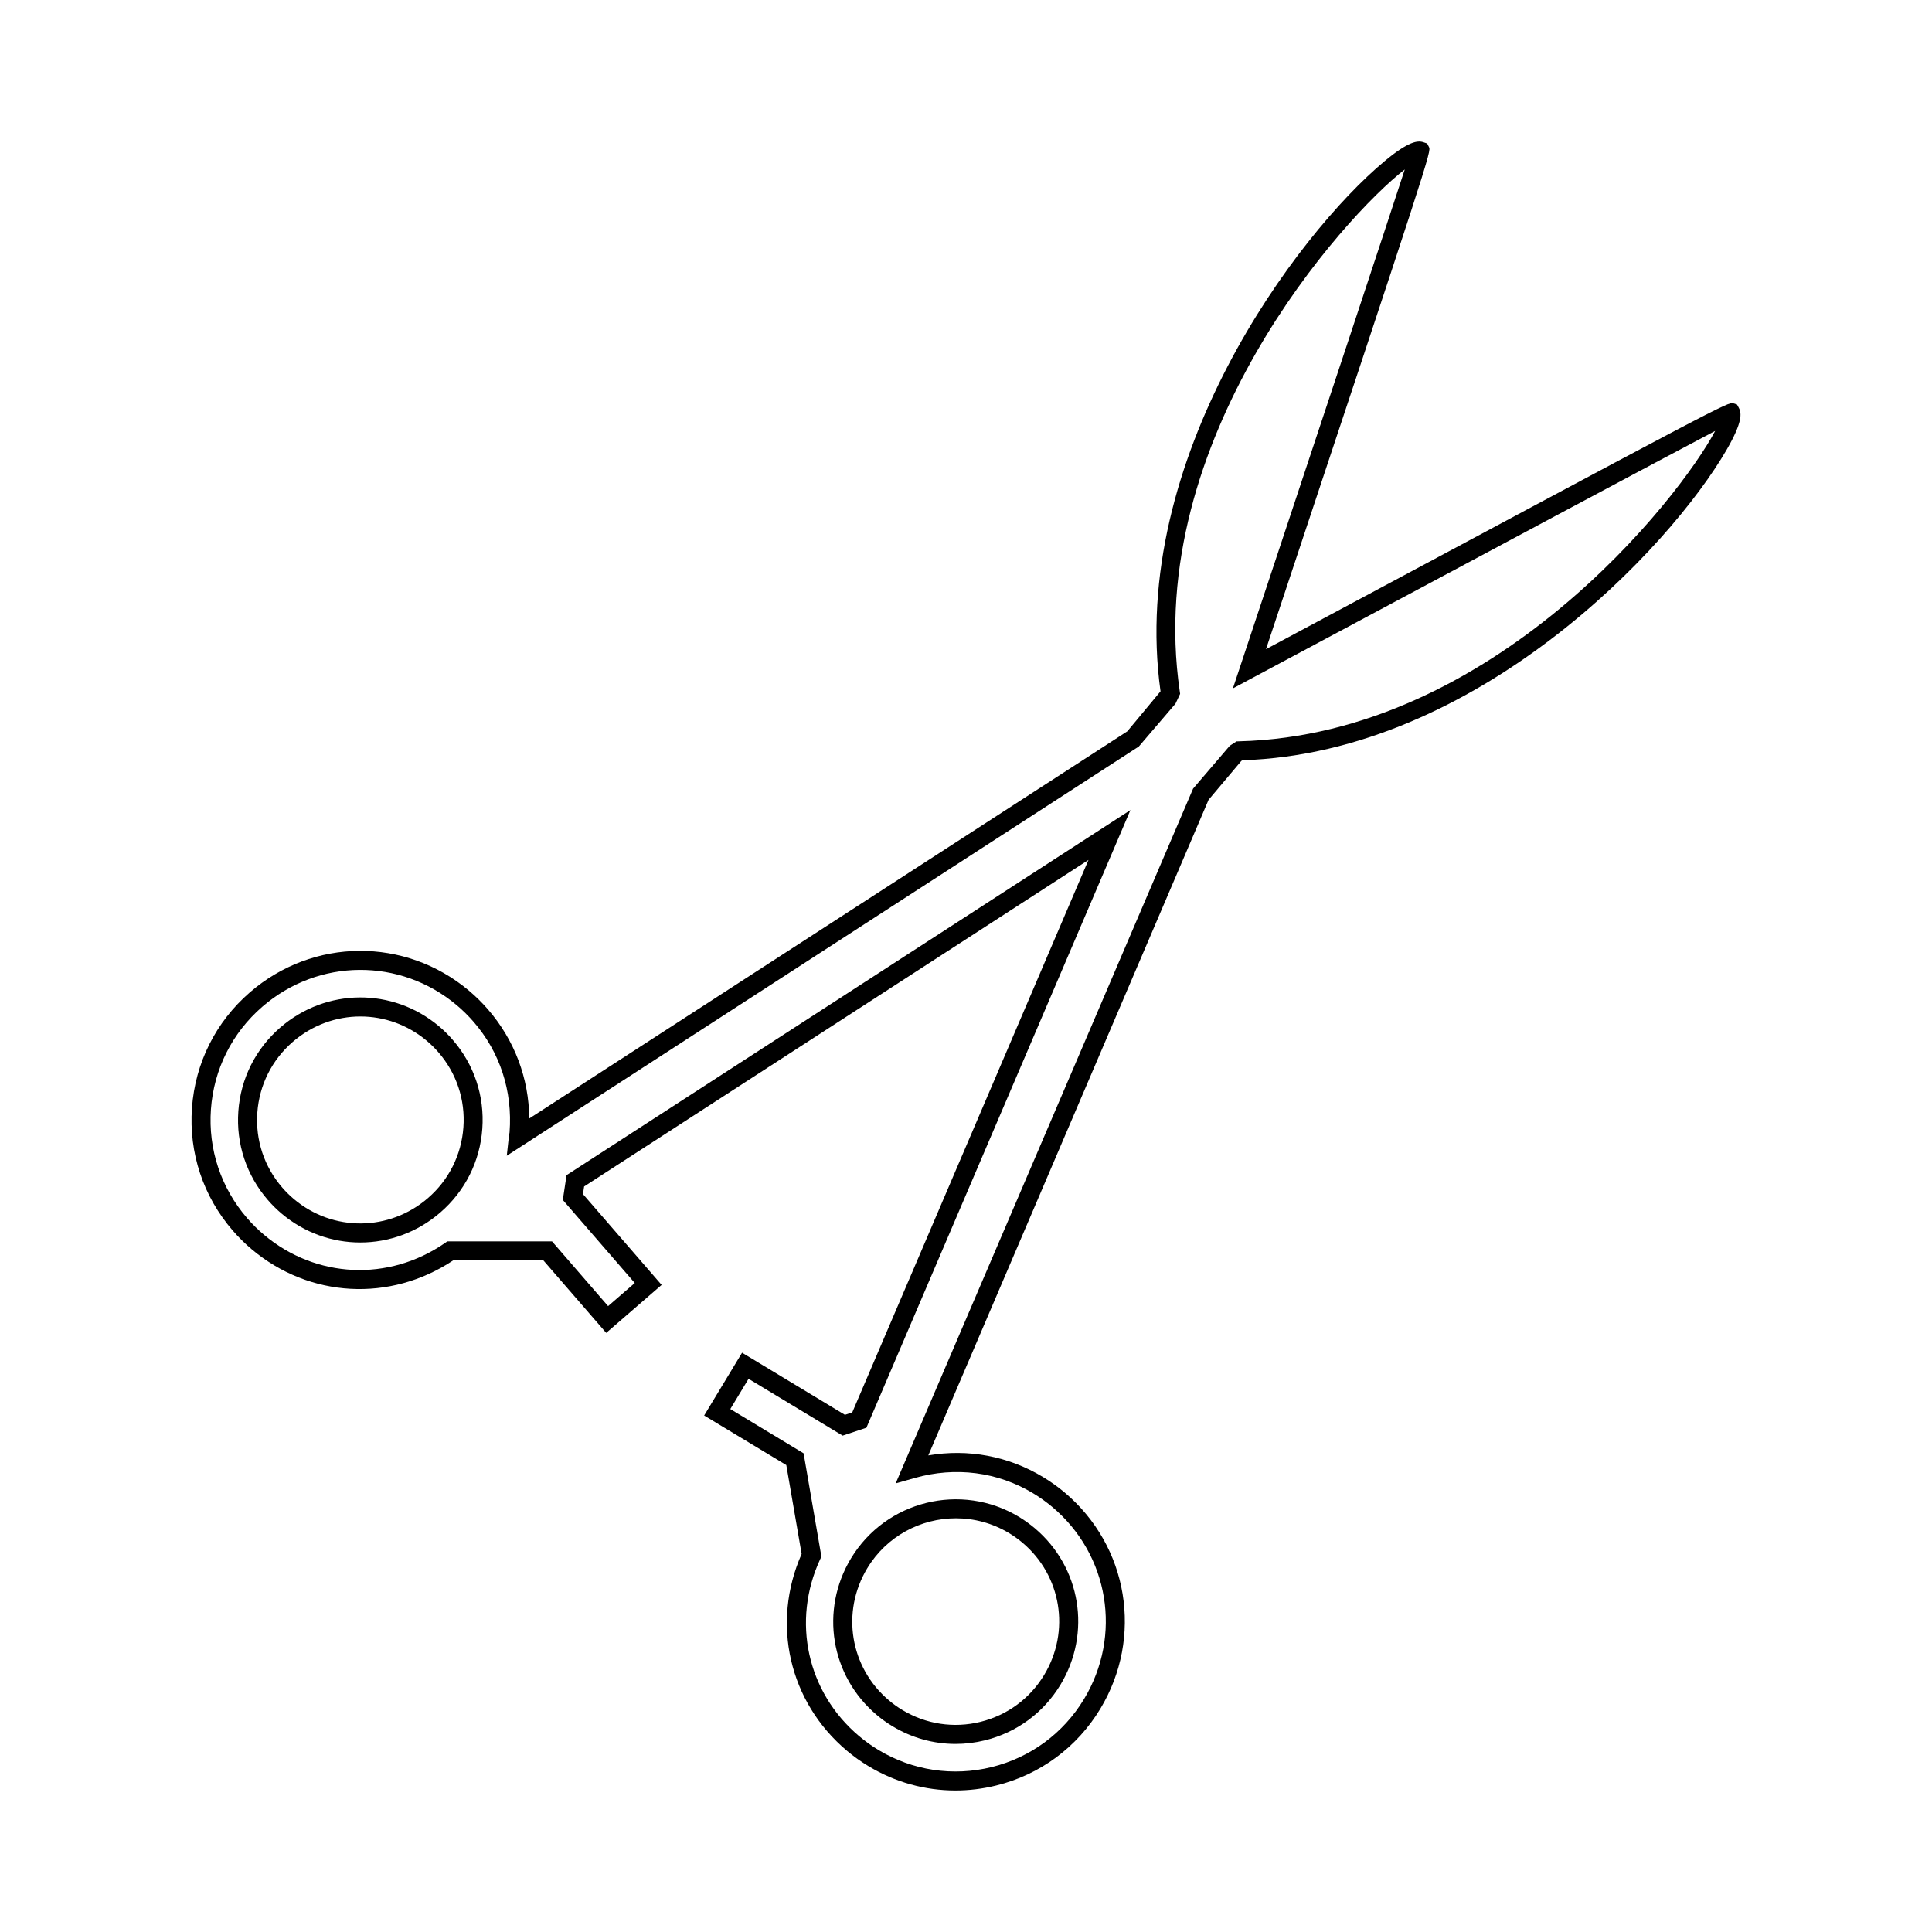 <?xml version="1.0" encoding="UTF-8"?>
<!-- The Best Svg Icon site in the world: iconSvg.co, Visit us! https://iconsvg.co -->
<svg fill="#000000" width="800px" height="800px" version="1.1" viewBox="144 144 512 512" xmlns="http://www.w3.org/2000/svg">
 <g>
  <path d="m260.35 415.98c-12.258-10.324-29.945-10.184-42.078 0.324-6.543 5.672-10.488 13.547-11.109 22.176-0.625 8.637 2.16 17 7.828 23.543 1.113 1.289 2.344 2.5 3.648 3.602 6.062 5.106 13.445 7.648 20.836 7.648 7.559 0 15.109-2.656 21.234-7.969 6.543-5.664 10.496-13.543 11.109-22.176 0.625-8.637-2.16-17-7.828-23.543-1.105-1.293-2.328-2.504-3.641-3.606zm-2.926 45.512c-10.246 8.871-25.191 8.992-35.535 0.277-1.102-0.934-2.141-1.953-3.082-3.043-4.793-5.531-7.141-12.59-6.613-19.879 0.523-7.289 3.856-13.949 9.383-18.738 5.18-4.488 11.559-6.734 17.941-6.734 6.238 0 12.48 2.152 17.594 6.457 1.102 0.934 2.141 1.953 3.082 3.043 4.793 5.531 7.141 12.59 6.613 19.879-0.527 7.305-3.856 13.957-9.383 18.738z"/>
  <path d="m369.53 556.97c-8.293 13.738-5.426 31.195 6.82 41.516 1.289 1.094 2.695 2.098 4.172 2.988 5.125 3.094 10.867 4.684 16.703 4.684 2.606 0 5.234-0.316 7.828-0.957 8.398-2.082 15.492-7.305 19.973-14.711 8.293-13.742 5.426-31.199-6.828-41.523-1.316-1.102-2.715-2.106-4.16-2.984-15.305-9.238-35.266-4.301-44.508 10.988zm27.793-10.609c4.816 0 9.688 1.27 14.102 3.93 1.23 0.742 2.414 1.594 3.527 2.527 10.344 8.711 12.766 23.457 5.762 35.059-3.785 6.258-9.773 10.672-16.871 12.43-7.106 1.754-14.461 0.629-20.715-3.144-1.25-0.75-2.434-1.602-3.523-2.527-10.344-8.711-12.766-23.453-5.758-35.055 5.133-8.508 14.195-13.219 23.477-13.219z"/>
  <path d="m604.81 252.09-0.488-0.891-0.969-0.309c-1.352-0.453-1.527-0.336-123.85 65.148 43.828-131.85 43.816-131.86 43.18-133.1l-0.469-0.91-0.969-0.328c-1.516-0.52-3.93-0.312-10.348 5.039-23.145 19.277-67.93 78.859-59.348 140.47l-8.805 10.605-158.49 102.6c-0.082-10.625-3.891-20.777-10.926-28.898-1.535-1.777-3.223-3.445-5.023-4.961-16.922-14.246-41.352-14.07-58.098 0.438-9.035 7.824-14.484 18.703-15.336 30.621-0.855 11.914 2.977 23.457 10.809 32.496 1.535 1.777 3.231 3.445 5.027 4.961 15.332 12.906 36.691 14.051 53.395 2.941h23.895l16.652 19.219 14.688-12.715-20.848-24.066 0.309-2.023 133.66-86.535-62.602 146.41-1.945 0.645-27.258-16.465-10.047 16.641 21.77 13.133 4.062 23.555c-8.117 18.355-3.359 39.207 11.965 52.125 1.793 1.512 3.723 2.891 5.738 4.106 7.074 4.273 15.004 6.457 23.055 6.457 3.598 0 7.227-0.438 10.812-1.324 11.602-2.867 21.391-10.082 27.574-20.309 11.453-18.969 7.481-43.082-9.438-57.34-1.777-1.496-3.707-2.875-5.738-4.102-9.203-5.559-19.84-7.535-30.398-5.727l74.277-173.74 8.676-10.297 0.281-0.18c62.195-2 113.3-56.266 128.37-82.348 4.172-7.227 3.961-9.637 3.195-11.035zm-132.41 88.367-0.711 0.02-1.785 1.152-9.723 11.367-78.82 184.12 5.082-1.445c10.797-3.062 21.938-1.617 31.363 4.07 1.805 1.094 3.516 2.316 5.098 3.652 15.012 12.652 18.535 34.047 8.375 50.875-5.488 9.082-14.172 15.48-24.469 18.027-10.293 2.527-20.973 0.918-30.047-4.555-1.785-1.082-3.5-2.309-5.094-3.656-13.773-11.598-17.922-30.434-10.316-46.875l0.328-0.715-4.715-27.352-19.426-11.73 4.836-8.012 24.934 15.055 6.297-2.09 69.969-163.69-148.48 96.133-0.953 0.621-0.992 6.566 19.07 22.012-7.07 6.125-14.855-17.156h-27.754l-0.645 0.449c-14.902 10.289-34.172 9.395-47.949-2.211-1.594-1.34-3.094-2.82-4.457-4.398-6.941-8.027-10.352-18.262-9.594-28.84 0.762-10.586 5.594-20.238 13.613-27.18 14.852-12.871 36.535-13.039 51.551-0.395 1.598 1.352 3.098 2.832 4.465 4.41 6.941 8.02 10.352 18.262 9.512 29.277-0.066 0.301-0.125 0.605-0.16 0.922l-0.578 5.273 167.5-108.45 9.723-11.367 1.219-2.586-0.102-0.707c-9.754-66.824 43.602-125.87 59.637-138.27-4.992 15.355-20.547 62.348-43.551 131.53l-1.996 6 5.57-2.984c64.281-34.41 107.95-57.723 122.23-65.242-9.492 17.914-58.613 80.508-126.12 82.246z"/>
 </g>
</svg>